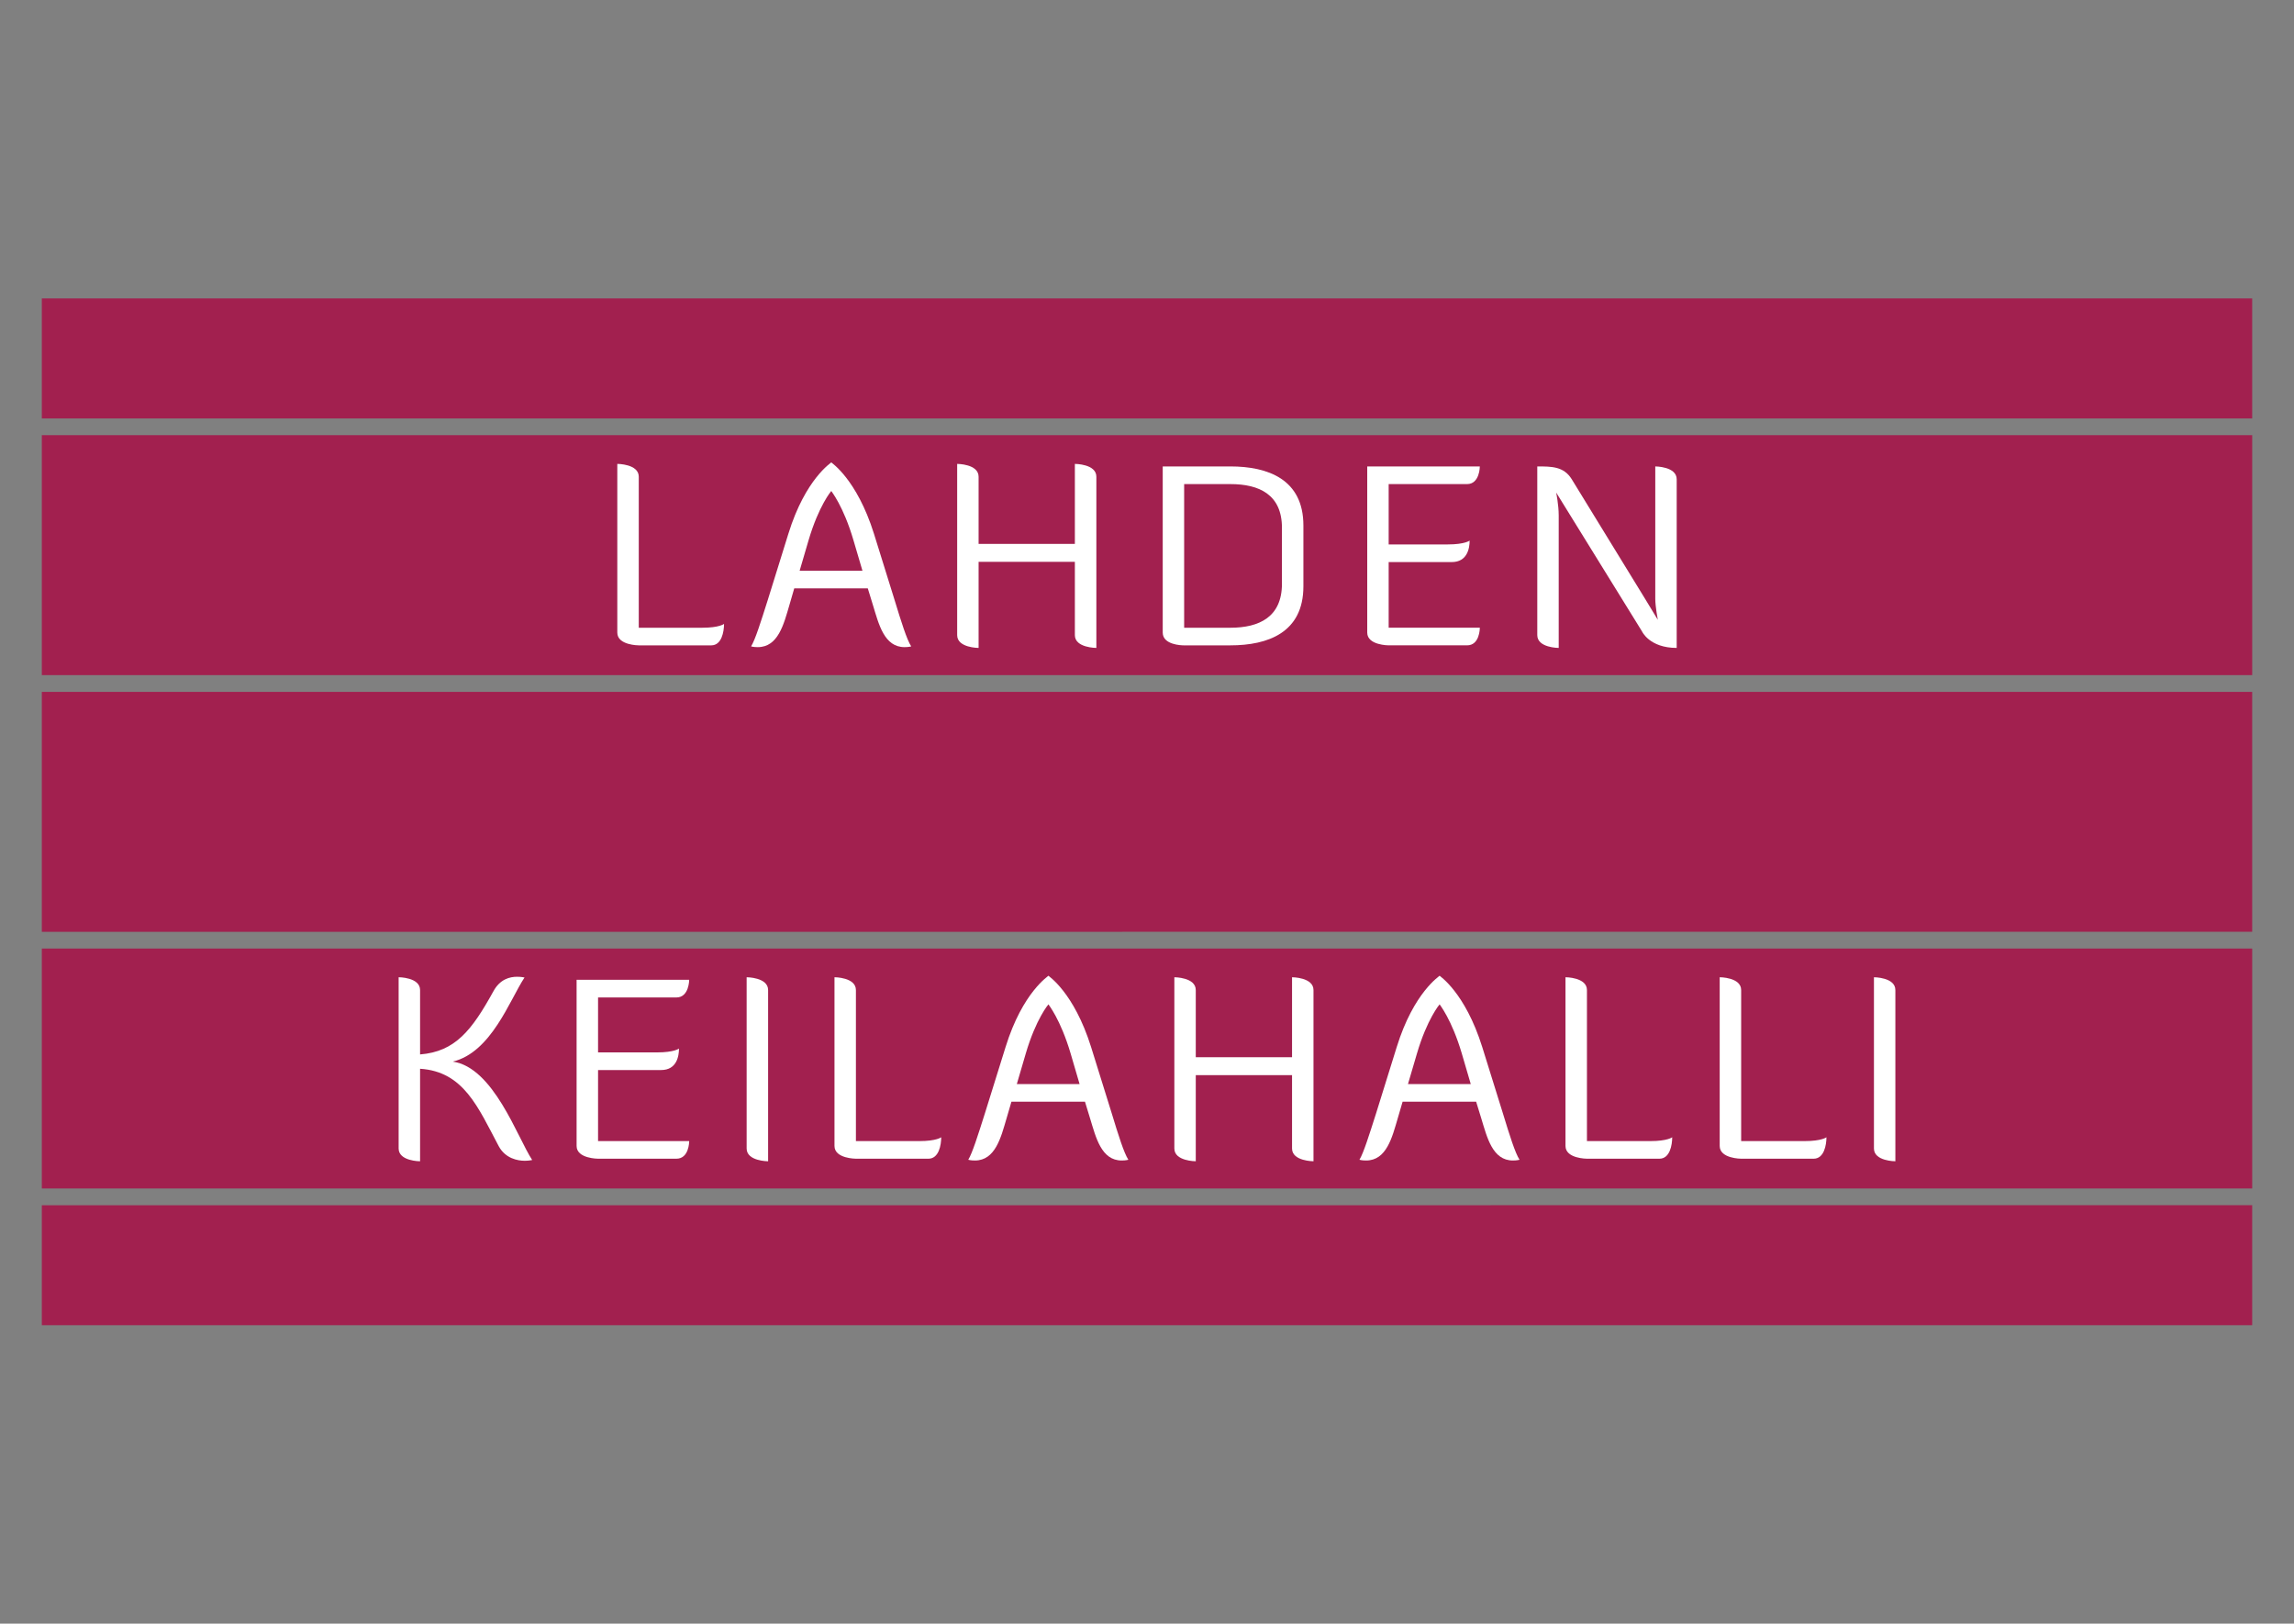 <?xml version="1.0" encoding="UTF-8"?> <svg xmlns="http://www.w3.org/2000/svg" xmlns:xlink="http://www.w3.org/1999/xlink" version="1.1" width="842pt" height="596pt" viewBox="0 0 842 596"><rect x="0" y="0" width="842" height="596" fill="#808080" stroke="none"/><defs><clipPath id="clip_0"><path d="M122.309 0H842V596H122.309Z"></path></clipPath><clipPath id="clip_1"><path d="M0 0H842V596H0Z"></path></clipPath><clipPath id="clip_2"><path d="M0 0H842V596H0Z"></path></clipPath><clipPath id="clip_3"><path d="M0 0H842V596H0Z"></path></clipPath><clipPath id="clip_4"><path d="M0 0H842V596H0Z"></path></clipPath><clipPath id="clip_5"><path d="M0 0H842V596H0Z"></path></clipPath><clipPath id="clip_6"><path d="M0 0H842V596H0Z"></path></clipPath><clipPath id="clip_7"><path d="M0 0H799.969V596H0Z"></path></clipPath><clipPath id="clip_8"><path d="M0 0H842V596H0Z"></path></clipPath><clipPath id="clip_9"><path d="M0 0H842V596H0Z"></path></clipPath><clipPath id="clip_10"><path d="M0 0H842V596H0Z"></path></clipPath><clipPath id="clip_11"><path d="M0 0H842V596H0Z"></path></clipPath><clipPath id="clip_12"><path d="M0 0H842V596H0Z"></path></clipPath><clipPath id="clip_13"><path d="M0 0H842V596H0Z"></path></clipPath><clipPath id="clip_14"><path d="M0 0H842V596H0Z"></path></clipPath><clipPath id="clip_15"><path d="M0 0H842V596H0Z"></path></clipPath><clipPath id="clip_16"><path d="M0 0H842V596H0Z"></path></clipPath><clipPath id="clip_17"><path d="M0 0H842V596H0Z"></path></clipPath></defs><g><path d="M826.652 342.039 15.348 342.047V253.961H826.652ZM826.652 342.039" fill="#a2204f"></path><path d="M15.348 159.738H826.653V247.824H15.348Z" fill="#a2204f"></path><path d="M15.348 348.188H826.653V436.262H15.348Z" fill="#a2204f"></path><path d="M826.652 486.449H15.348V442.414L826.652 442.406ZM826.652 486.449" fill="#a2204f"></path><path d="M826.652 153.598 15.348 153.602V109.555L826.652 109.551ZM826.652 153.598" fill="#a2204f"></path><g clip-path="url(#clip_0)"><g clip-path="url(#clip_1)"><path d="M234.457 236.895C234.457 236.895 226.578 236.895 226.578 232.215V170.281C226.578 170.281 234.457 170.281 234.457 174.988V230.43H257.699C264.078 230.43 265.754 229.02 265.754 229.02 265.754 231.828 264.906 236.895 261.07 236.895ZM234.457 236.895" fill="#ffffff"></path></g><g clip-path="url(#clip_2)"><path d="M320.777 195.906 328.367 220.297C330.801 228.277 332.859 234.844 334.453 237.277 334.453 237.277 333.617 237.551 332.02 237.551 324.516 237.551 322.551 229.113 320.395 222.082L318.52 215.977H291.523L289.75 222.082C287.688 229.113 285.629 237.551 278.133 237.551 276.539 237.551 275.684 237.277 275.684 237.277 277.195 234.844 279.262 228.277 281.789 220.297L289.375 195.906C295.645 175.637 305.211 169.816 305.117 169.727 305.023 169.816 314.398 175.637 320.777 195.906M293.5 209.508H316.559L313.27 198.344C309.527 185.582 305.023 180.23 305.117 180.23 305.117 180.23 300.527 185.582 296.773 198.344ZM293.5 209.508" fill="#ffffff"></path></g><g clip-path="url(#clip_3)"><path d="M394.523 206.227H359.188V237.84C359.188 237.84 351.324 237.84 351.324 233.148V170.285C351.324 170.285 359.188 170.285 359.188 174.988V199.648H394.523V170.285C394.523 170.285 402.414 170.285 402.414 174.988V237.84C402.414 237.84 394.523 237.84 394.523 233.148ZM394.523 206.227" fill="#ffffff"></path></g><g clip-path="url(#clip_4)"><path d="M434.445 236.895C433.699 236.895 426.773 236.711 426.773 232.215V171.219H451.602C465.383 171.219 478.406 175.922 478.406 192.906V215.23C478.406 232.215 465.383 236.895 451.602 236.895ZM434.637 177.699V230.43H451.602C462.188 230.43 470.531 226.484 470.531 214.297V193.746C470.531 181.543 462.188 177.699 451.602 177.699ZM434.637 177.699" fill="#ffffff"></path></g><g clip-path="url(#clip_5)"><path d="M509.703 206.324V230.426H543.16C543.16 230.805 543.078 236.891 538.488 236.891H509.703C509.703 236.891 501.836 236.891 501.836 232.215V171.219H543.16C543.16 171.219 543.16 177.699 538.488 177.699H509.703V199.848H531.352C537.73 199.848 539.418 198.441 539.418 198.441 539.418 201.262 538.574 206.324 532.855 206.324ZM509.703 206.324" fill="#ffffff"></path></g><g clip-path="url(#clip_6)"><path d="M604.172 220.391 608.496 227.523C608.496 227.523 607.559 222.637 607.559 219.828V171.219C607.559 171.219 615.422 171.219 615.422 175.926V237.84C605.391 237.84 602.676 231.746 602.676 231.746L571.184 180.797C571.184 180.797 572.117 185.297 572.117 189.246V237.84C572.117 237.84 564.25 237.84 564.25 233.145V171.219C569.586 171.219 574.004 171.219 576.902 175.926ZM604.172 220.391" fill="#ffffff"></path></g></g><g clip-path="url(#clip_7)"><g clip-path="url(#clip_8)"><path d="M154.188 426.281C154.188 426.281 146.316 426.281 146.316 421.586V358.723C146.316 358.723 154.188 358.723 154.188 363.418V387.059C167.121 386.031 173.211 378.156 181.09 363.898 183.523 359.387 187.176 358.547 189.797 358.547 191.391 358.547 192.52 358.824 192.52 358.824 187.082 367.078 180.332 386.313 166.184 389.691 181.188 391.848 189.898 417.559 195.336 425.813 195.336 425.813 194.207 426.094 192.613 426.094 189.988 426.094 185.488 425.254 183.055 420.738 175.461 406.48 170.219 393.352 154.188 392.32ZM154.188 426.281" fill="#ffffff"></path></g><g clip-path="url(#clip_9)"><path d="M219.516 392.789V418.863H252.961C252.961 419.25 252.867 425.336 248.277 425.336H219.516C219.516 425.336 211.637 425.336 211.637 420.656V359.66H252.961C252.961 359.66 252.961 366.145 248.277 366.145H219.516V386.313H241.152C247.531 386.313 249.215 384.902 249.215 384.902 249.215 387.723 248.379 392.789 242.664 392.789ZM219.516 392.789" fill="#ffffff"></path></g><g clip-path="url(#clip_10)"><path d="M274.051 358.727C274.051 358.727 281.93 358.727 281.93 363.418V426.281C281.93 426.281 274.051 426.281 274.051 421.59ZM274.051 358.727" fill="#ffffff"></path></g><g clip-path="url(#clip_11)"><path d="M314.16 425.336C314.16 425.336 306.293 425.336 306.293 420.656V358.723C306.293 358.723 314.16 358.723 314.16 363.418V418.871H337.414C343.781 418.871 345.469 417.465 345.469 417.465 345.469 420.273 344.621 425.336 340.773 425.336ZM314.16 425.336" fill="#ffffff"></path></g><g clip-path="url(#clip_12)"><path d="M400.48 384.348 408.074 408.738C410.496 416.719 412.563 423.273 414.156 425.719 414.156 425.719 413.316 425.996 411.719 425.996 404.227 425.996 402.25 417.551 400.102 410.523L398.234 404.418H371.238L369.453 410.523C367.387 417.551 365.324 425.996 357.84 425.996 356.246 425.996 355.398 425.719 355.398 425.719 356.898 423.273 358.957 416.719 361.488 408.738L369.09 384.348C375.363 364.078 384.926 358.258 384.82 358.168 384.738 358.258 394.113 364.078 400.48 384.348M373.215 397.949H396.258L392.984 386.773C389.23 374.027 384.738 368.672 384.82 368.672 384.82 368.672 380.23 374.027 376.488 386.773ZM373.215 397.949" fill="#ffffff"></path></g><g clip-path="url(#clip_13)"><path d="M474.238 394.668H438.902V426.273C438.902 426.273 431.039 426.273 431.039 421.59V358.727C431.039 358.727 438.902 358.727 438.902 363.418V388.09H474.238V358.727C474.238 358.727 482.109 358.727 482.109 363.418V426.273C482.109 426.273 474.238 426.273 474.238 421.59ZM474.238 394.668" fill="#ffffff"></path></g><g clip-path="url(#clip_14)"><path d="M544.051 384.348 551.648 408.738C554.082 416.719 556.141 423.273 557.738 425.719 557.738 425.719 556.887 425.996 555.305 425.996 547.813 425.996 545.836 417.551 543.688 410.523L541.809 404.418H514.816L513.031 410.523C510.965 417.551 508.906 425.996 501.41 425.996 499.82 425.996 498.977 425.719 498.977 425.719 500.469 423.273 502.527 416.719 505.07 408.738L512.66 384.348C518.941 364.078 528.5 358.258 528.402 358.168 528.313 358.258 537.684 364.078 544.051 384.348M516.785 397.949H539.836L536.563 386.773C532.801 374.027 528.313 368.672 528.402 368.672 528.402 368.672 523.809 374.027 520.07 386.773ZM516.785 397.949" fill="#ffffff"></path></g><g clip-path="url(#clip_15)"><path d="M582.48 425.336C582.48 425.336 574.605 425.336 574.605 420.656V358.723C574.605 358.723 582.48 358.723 582.48 363.418V418.871H605.719C612.098 418.871 613.773 417.465 613.773 417.465 613.773 420.273 612.934 425.336 609.098 425.336ZM582.48 425.336" fill="#ffffff"></path></g><g clip-path="url(#clip_16)"><path d="M639.082 425.336C639.082 425.336 631.207 425.336 631.207 420.656V358.723C631.207 358.723 639.082 358.723 639.082 363.418V418.871H662.332C668.707 418.871 670.387 417.465 670.387 417.465 670.387 420.273 669.535 425.336 665.699 425.336ZM639.082 425.336" fill="#ffffff"></path></g><g clip-path="url(#clip_17)"><path d="M687.82 358.727C687.82 358.727 695.684 358.727 695.684 363.418V426.277C695.684 426.277 687.82 426.277 687.82 421.59ZM687.82 358.727" fill="#ffffff"></path></g></g></g></svg> 